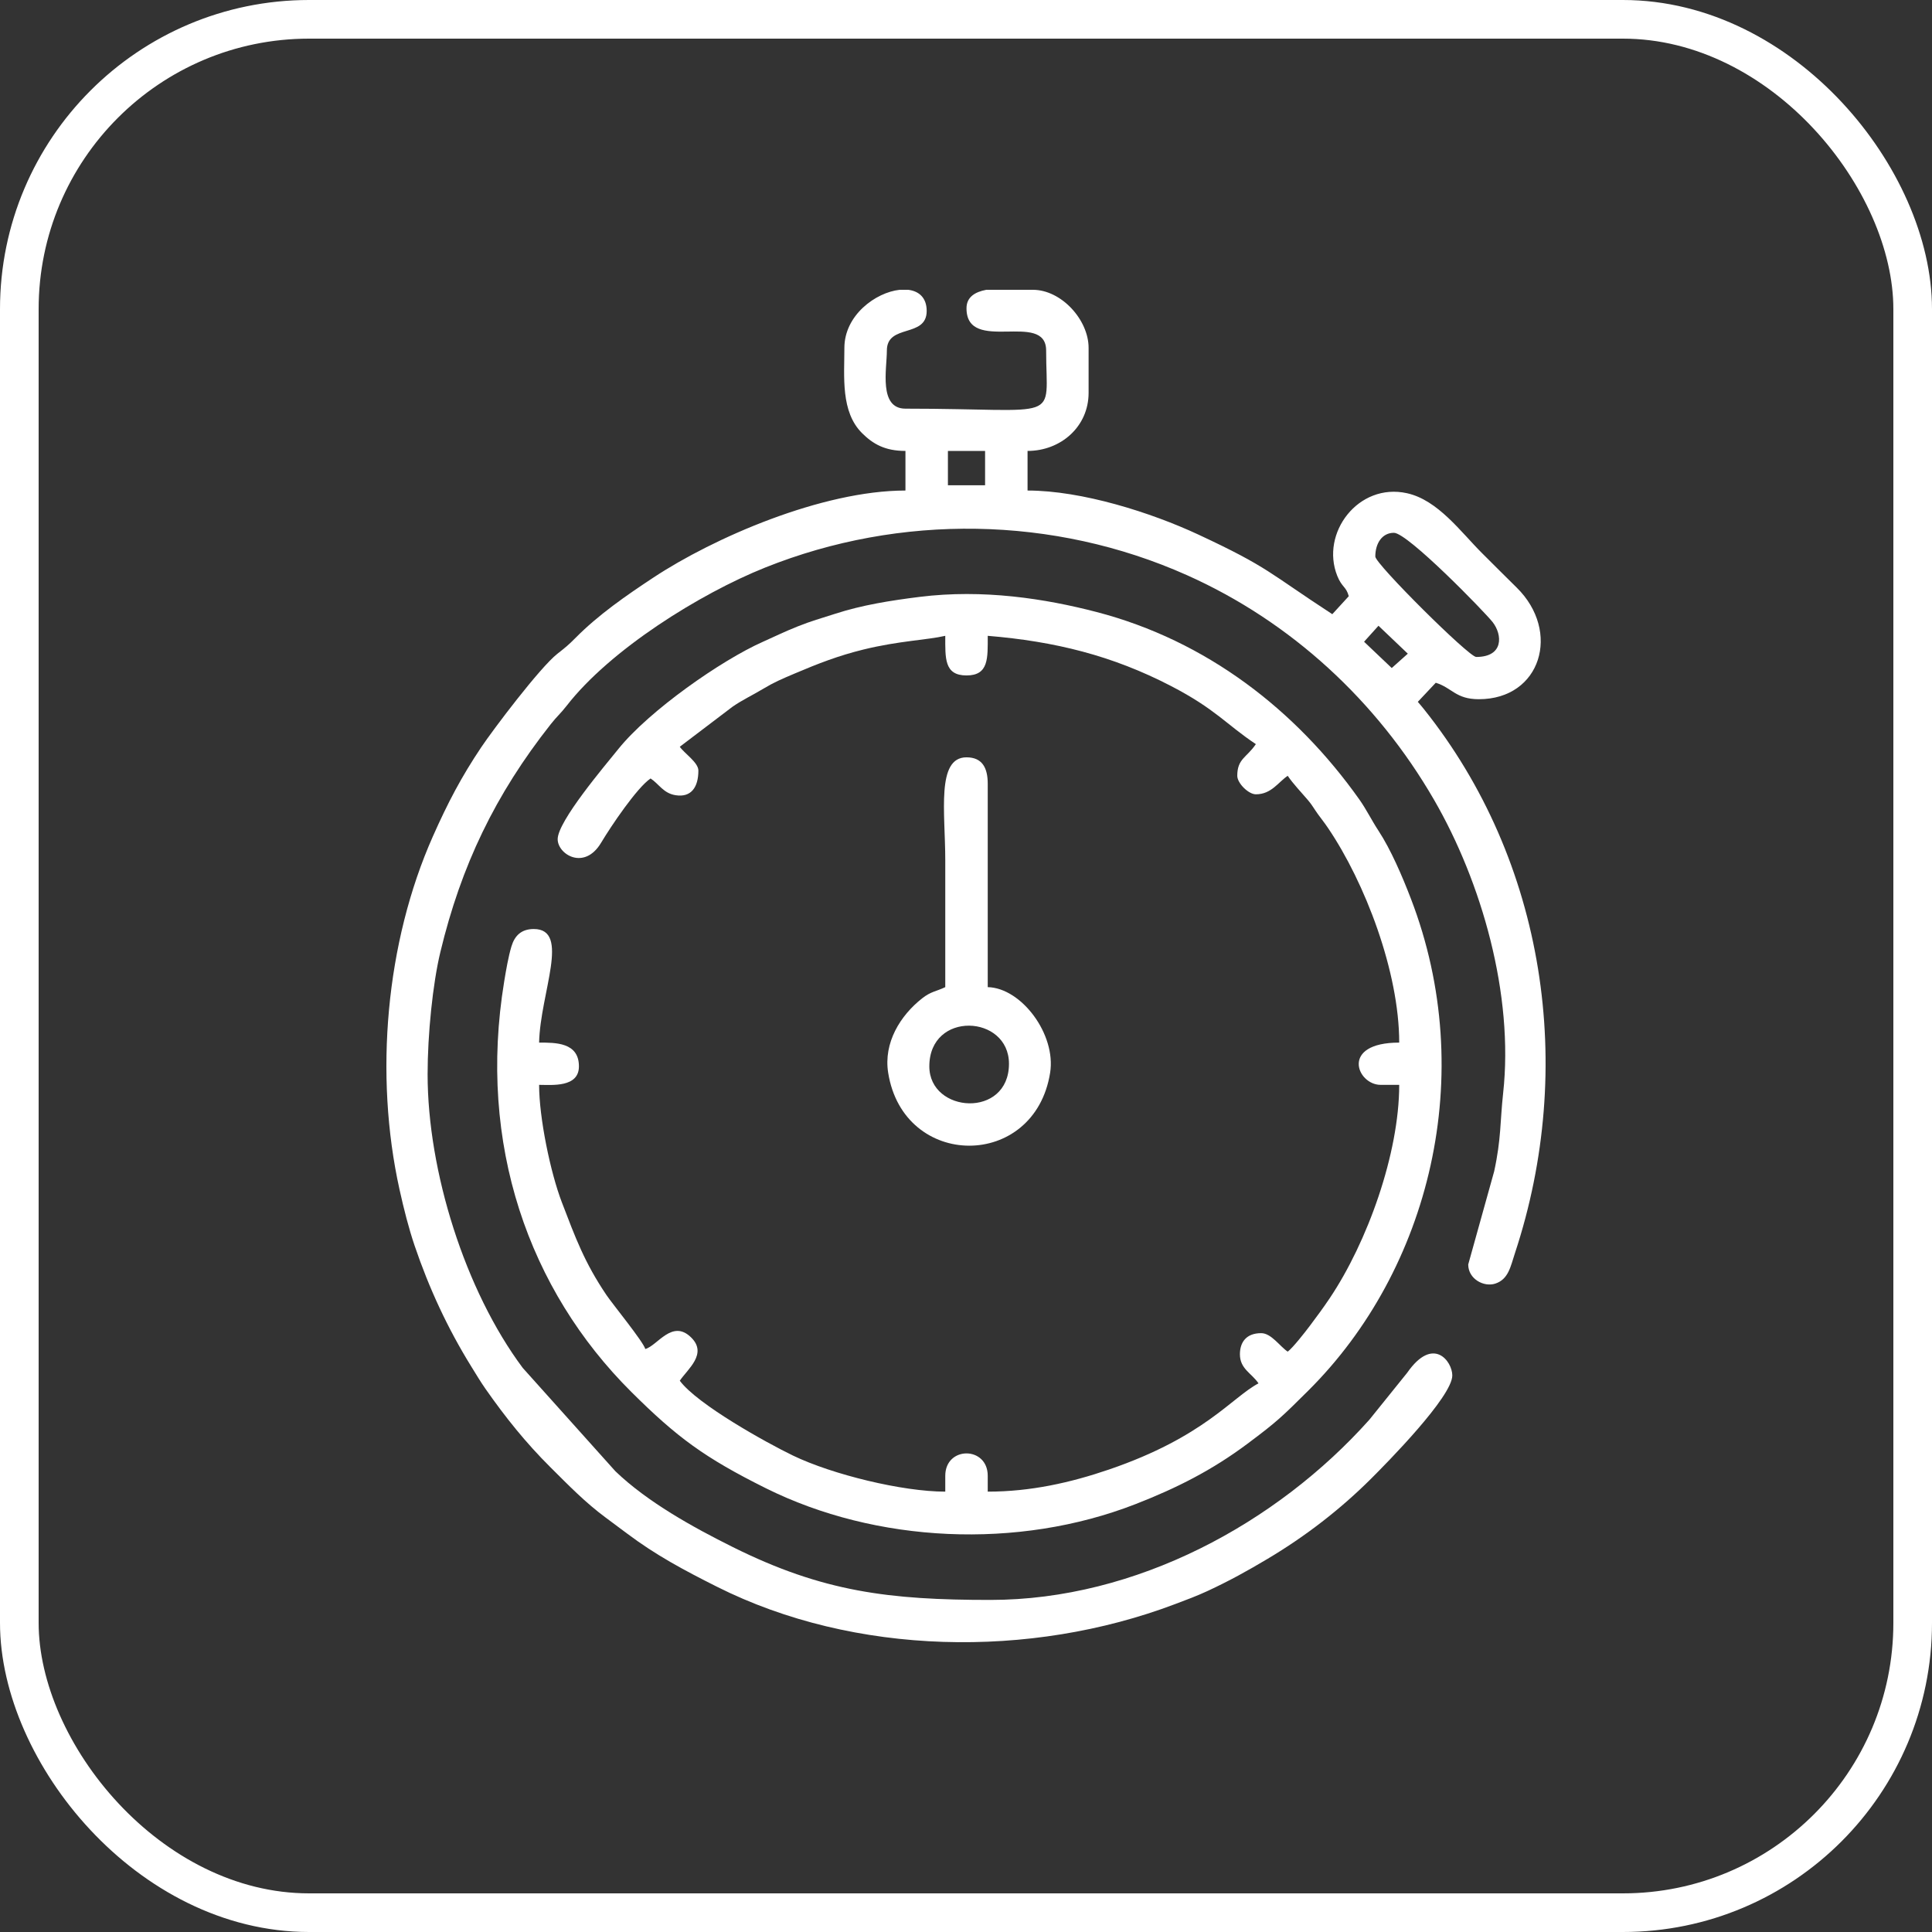 <?xml version="1.0" encoding="UTF-8"?> <svg xmlns="http://www.w3.org/2000/svg" width="100" height="100" viewBox="0 0 100 100" fill="none"><rect x="0" y="0" width="100" height="100" fill="#333333" stroke="none"/><rect x="1" y="1" width="98" height="98" rx="15" stroke="white" stroke-width="2"></rect><path fill-rule="evenodd" clip-rule="evenodd" d="M70.604 33.216L71.35 32.389L72.868 33.834L72.036 34.577L70.604 33.216ZM46.568 15H47.01C47.565 15.068 47.965 15.41 47.965 16.094C47.965 17.514 45.904 16.738 45.904 18.144C45.904 19.09 45.468 21.152 46.866 21.152C55.079 21.152 54.148 21.942 54.148 18.144C54.148 16.05 50.026 18.353 50.026 15.957C50.026 15.373 50.47 15.109 51.051 15H53.461C54.933 15 56.346 16.55 56.346 18.008V20.332C56.346 22.089 54.9 23.34 53.186 23.34V25.39C56.006 25.39 59.594 26.535 62.026 27.669C65.689 29.377 65.657 29.639 68.96 31.79L69.812 30.859C69.675 30.349 69.458 30.408 69.218 29.81C68.33 27.598 70.306 24.969 72.827 25.529C74.431 25.885 75.609 27.535 76.717 28.638C77.346 29.263 77.871 29.793 78.504 30.414C80.812 32.683 79.766 36.191 76.545 36.191C75.344 36.191 75.164 35.602 74.315 35.339L73.385 36.328C73.486 36.444 73.578 36.549 73.698 36.7C79.992 44.572 81.584 55.254 78.417 64.851C78.186 65.55 78.083 66.215 77.394 66.44C76.805 66.632 75.995 66.201 75.995 65.449L77.337 60.632C77.707 58.933 77.64 58.058 77.802 56.583C78.362 51.492 76.693 45.654 74.216 41.38C71.269 36.293 66.832 32.178 61.429 29.767C54.54 26.693 46.593 26.578 39.604 29.377C36.214 30.734 31.582 33.633 29.336 36.523C29.001 36.953 28.829 37.075 28.511 37.479C25.633 41.122 23.864 44.813 22.791 49.288C22.397 50.93 22.133 53.541 22.133 55.605C22.133 60.618 24.07 66.801 27.057 70.803L31.851 76.15C33.511 77.746 35.876 79.054 37.934 80.078C42.597 82.399 46.032 82.812 51.262 82.812C58.808 82.812 66.087 78.847 70.879 73.483L72.835 71.055C74.188 69.113 75.171 70.471 75.171 71.192C75.171 72.293 71.785 75.722 70.946 76.558C69.378 78.118 67.585 79.509 65.612 80.684C64.555 81.314 63.635 81.824 62.485 82.358C61.934 82.613 61.405 82.808 60.823 83.028C53.328 85.865 44.228 85.706 37.109 82.129C35.393 81.267 33.946 80.494 32.457 79.375C32.069 79.084 31.747 78.844 31.357 78.556C30.288 77.766 29.421 76.871 28.488 75.943C27.214 74.675 26.175 73.379 25.135 71.895C24.882 71.535 24.637 71.124 24.389 70.724C23.168 68.751 22.206 66.674 21.461 64.477C21.154 63.572 20.903 62.579 20.678 61.564C19.365 55.624 19.969 48.783 22.403 43.297C23.183 41.54 23.88 40.213 24.908 38.679C25.518 37.769 27.944 34.554 28.843 33.845C29.274 33.504 29.398 33.412 29.793 33.013C30.979 31.815 32.409 30.827 33.811 29.901C36.936 27.835 42.551 25.39 46.866 25.39V23.34C45.801 23.34 45.186 22.979 44.625 22.424C43.505 21.316 43.705 19.497 43.705 18.008C43.705 16.315 45.326 15.133 46.568 15ZM71.186 28.808C71.186 28.113 71.544 27.578 72.148 27.578C72.866 27.578 76.861 31.692 77.259 32.201C77.767 32.852 77.843 34.004 76.408 34.004C76.028 34.004 71.186 29.186 71.186 28.808ZM49.064 23.34H50.988V25.117H49.064V23.34Z" fill="white"></path><path fill-rule="evenodd" clip-rule="evenodd" d="M28.865 43.437C28.865 44.222 30.245 45.075 31.112 43.622C31.634 42.748 32.979 40.756 33.675 40.293C34.12 40.589 34.337 41.063 34.976 41.161C35.769 41.284 36.148 40.755 36.148 39.883C36.148 39.463 35.409 38.984 35.186 38.652L37.914 36.581C38.417 36.231 38.935 35.993 39.472 35.67C40.078 35.306 40.439 35.157 41.132 34.862C42.327 34.354 43.387 33.939 44.693 33.619C46.542 33.167 47.991 33.127 48.927 32.91C48.927 34.062 48.866 34.961 50.026 34.961C51.185 34.961 51.125 34.062 51.125 32.91C54.604 33.198 57.572 33.933 60.608 35.506C62.92 36.704 63.458 37.486 65.003 38.516C64.531 39.218 64.041 39.264 64.041 40.156C64.041 40.537 64.62 41.113 65.003 41.113C65.81 41.113 66.163 40.481 66.652 40.156C66.93 40.569 67.362 41.017 67.71 41.427C67.925 41.68 68.016 41.865 68.222 42.149C68.432 42.44 68.54 42.562 68.742 42.862C70.648 45.675 72.423 50.297 72.423 53.965C69.344 53.965 70.236 56.152 71.461 56.152H72.423C72.423 59.709 70.772 64.299 68.823 67.2C68.458 67.742 68.181 68.11 67.791 68.633C67.552 68.953 66.903 69.778 66.652 69.961C66.243 69.689 65.803 69.004 65.278 69.004C64.506 69.004 64.178 69.475 64.178 70.097C64.178 70.858 64.789 71.079 65.14 71.602C63.759 72.329 62.342 74.374 57.396 76.064C55.407 76.743 53.348 77.207 51.125 77.207V76.387C51.125 74.842 48.927 74.842 48.927 76.387V77.207C46.703 77.207 43.077 76.32 41.047 75.341C39.69 74.687 36.089 72.69 35.186 71.465C35.591 70.864 36.63 70.079 35.781 69.234C34.794 68.252 34.03 69.657 33.4 69.824C33.298 69.446 31.7 67.492 31.393 67.036C30.251 65.344 29.786 64.069 29.08 62.228C28.487 60.68 27.904 57.852 27.904 56.152C28.558 56.152 29.965 56.303 29.965 55.195C29.965 53.947 28.746 53.965 27.904 53.965C27.961 51.394 29.547 48.086 27.629 48.086C26.98 48.086 26.639 48.434 26.472 48.986C26.312 49.516 26.188 50.244 26.097 50.8C24.713 59.224 27.367 66.763 32.678 72.046C35.044 74.399 36.468 75.45 39.629 77.025C45.338 79.87 52.687 80.227 58.78 77.851C60.913 77.019 62.734 76.099 64.571 74.726C66.12 73.57 66.373 73.313 67.717 71.978C74.013 65.718 76.529 55.626 73.031 46.524C72.579 45.346 71.981 43.959 71.351 43C70.992 42.453 70.721 41.891 70.363 41.386C67.071 36.735 62.432 33.155 56.76 31.678C54.102 30.986 50.891 30.483 47.59 30.896C46.08 31.085 44.611 31.32 43.241 31.765C42.456 32.02 42.029 32.128 41.291 32.422C40.566 32.711 40.15 32.925 39.483 33.221C37.331 34.177 33.6 36.786 32.005 38.769C31.303 39.641 28.865 42.508 28.865 43.437Z" fill="white"></path><path fill-rule="evenodd" clip-rule="evenodd" d="M48.102 55.195C48.102 52.307 52.224 52.511 52.224 55.059C52.224 57.907 48.102 57.63 48.102 55.195ZM48.927 51.094C48.437 51.327 48.188 51.313 47.726 51.677C46.601 52.563 45.723 53.97 45.972 55.528C46.773 60.545 53.55 60.571 54.354 55.528C54.673 53.535 52.866 51.133 51.125 51.094V40.566C51.125 39.751 50.845 39.199 50.026 39.199C48.45 39.199 48.927 42.061 48.927 44.531C48.927 46.719 48.927 48.906 48.927 51.094Z" fill="white"></path></svg> 